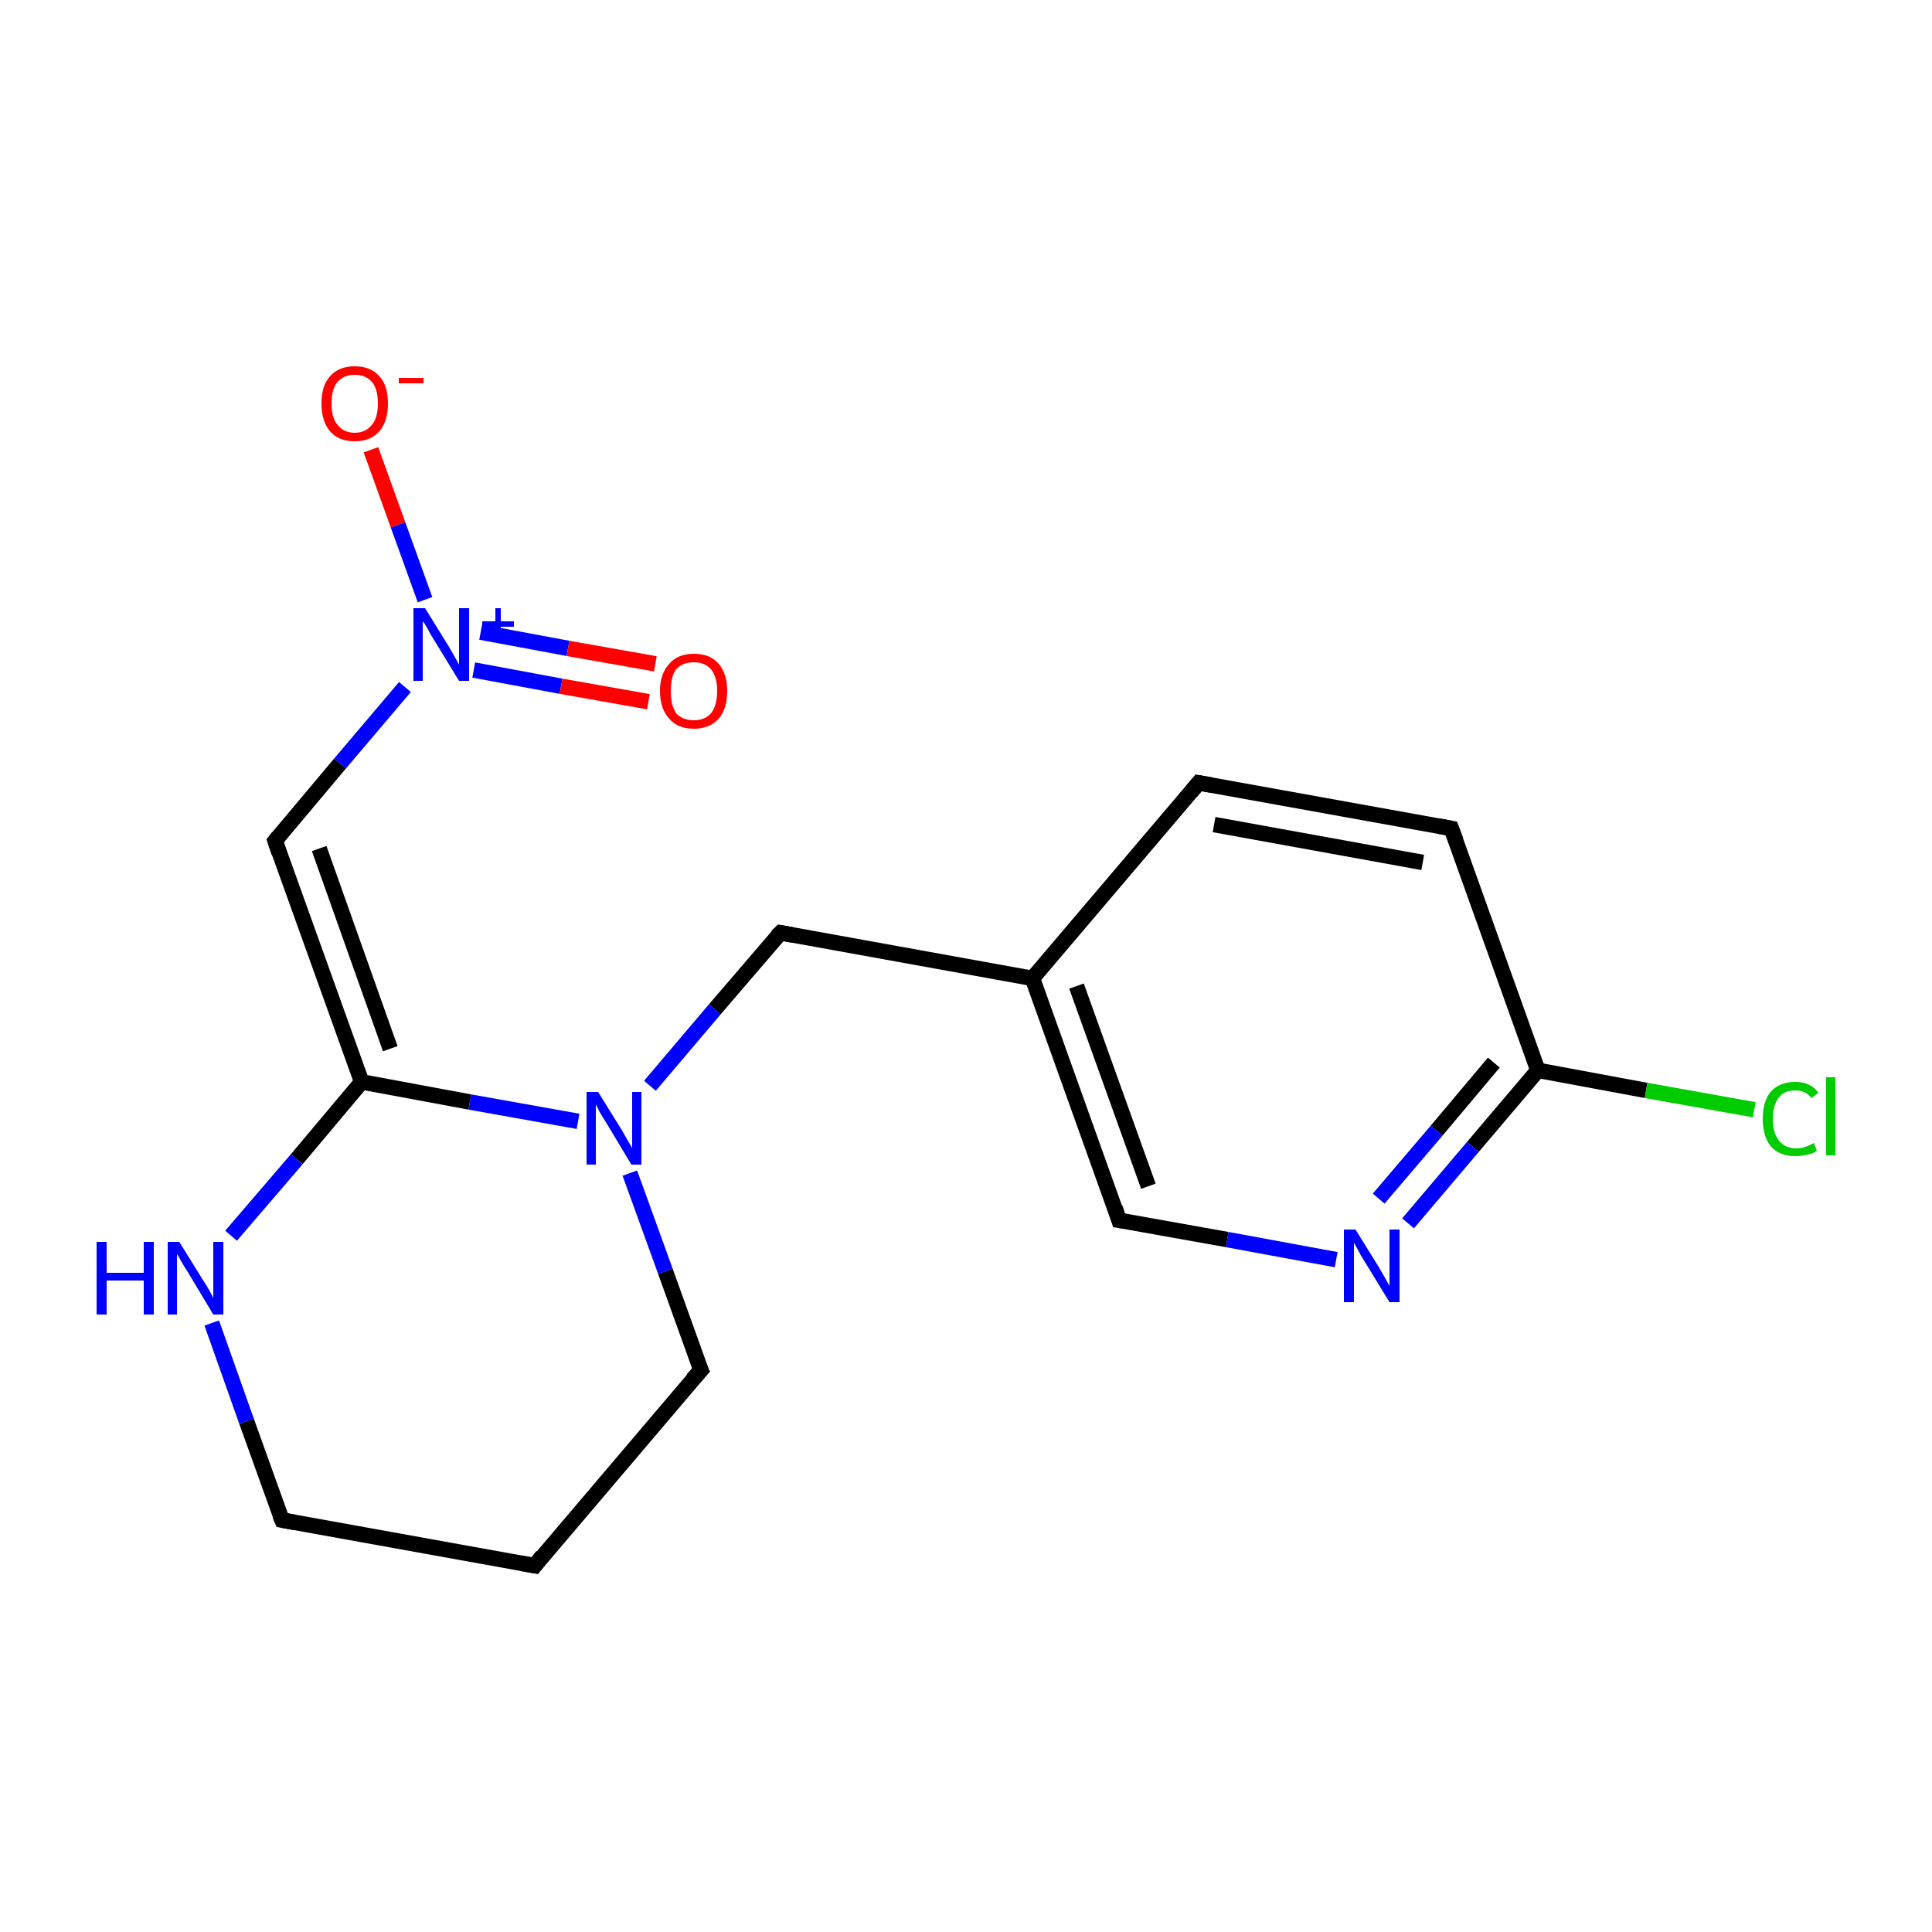 <?xml version='1.0' encoding='iso-8859-1'?>
<svg version='1.1' baseProfile='full'
              xmlns='http://www.w3.org/2000/svg'
                      xmlns:rdkit='http://www.rdkit.org/xml'
                      xmlns:xlink='http://www.w3.org/1999/xlink'
                  xml:space='preserve'
width='250px' height='250px' viewBox='0 0 250 250'>
<!-- END OF HEADER -->
<rect style='opacity:1.0;fill:#FFFFFF;stroke:none' width='250.0' height='250.0' x='0.0' y='0.0'> </rect>
<path class='bond-0 atom-0 atom-3' d='M 69.2,202.6 L 36.5,196.7' style='fill:none;fill-rule:evenodd;stroke:#000000;stroke-width:2.0px;stroke-linecap:butt;stroke-linejoin:miter;stroke-opacity:1' />
<path class='bond-1 atom-0 atom-4' d='M 69.2,202.6 L 90.7,177.3' style='fill:none;fill-rule:evenodd;stroke:#000000;stroke-width:2.0px;stroke-linecap:butt;stroke-linejoin:miter;stroke-opacity:1' />
<path class='bond-2 atom-1 atom-2' d='M 155.1,101.3 L 187.8,107.2' style='fill:none;fill-rule:evenodd;stroke:#000000;stroke-width:2.0px;stroke-linecap:butt;stroke-linejoin:miter;stroke-opacity:1' />
<path class='bond-2 atom-1 atom-2' d='M 157.1,106.7 L 184.1,111.6' style='fill:none;fill-rule:evenodd;stroke:#000000;stroke-width:2.0px;stroke-linecap:butt;stroke-linejoin:miter;stroke-opacity:1' />
<path class='bond-3 atom-1 atom-8' d='M 155.1,101.3 L 133.6,126.6' style='fill:none;fill-rule:evenodd;stroke:#000000;stroke-width:2.0px;stroke-linecap:butt;stroke-linejoin:miter;stroke-opacity:1' />
<path class='bond-4 atom-2 atom-9' d='M 187.8,107.2 L 199.0,138.5' style='fill:none;fill-rule:evenodd;stroke:#000000;stroke-width:2.0px;stroke-linecap:butt;stroke-linejoin:miter;stroke-opacity:1' />
<path class='bond-5 atom-3 atom-12' d='M 36.5,196.7 L 31.9,183.9' style='fill:none;fill-rule:evenodd;stroke:#000000;stroke-width:2.0px;stroke-linecap:butt;stroke-linejoin:miter;stroke-opacity:1' />
<path class='bond-5 atom-3 atom-12' d='M 31.9,183.9 L 27.4,171.2' style='fill:none;fill-rule:evenodd;stroke:#0000FF;stroke-width:2.0px;stroke-linecap:butt;stroke-linejoin:miter;stroke-opacity:1' />
<path class='bond-6 atom-4 atom-14' d='M 90.7,177.3 L 86.1,164.5' style='fill:none;fill-rule:evenodd;stroke:#000000;stroke-width:2.0px;stroke-linecap:butt;stroke-linejoin:miter;stroke-opacity:1' />
<path class='bond-6 atom-4 atom-14' d='M 86.1,164.5 L 81.5,151.8' style='fill:none;fill-rule:evenodd;stroke:#0000FF;stroke-width:2.0px;stroke-linecap:butt;stroke-linejoin:miter;stroke-opacity:1' />
<path class='bond-7 atom-5 atom-8' d='M 144.8,157.9 L 133.6,126.6' style='fill:none;fill-rule:evenodd;stroke:#000000;stroke-width:2.0px;stroke-linecap:butt;stroke-linejoin:miter;stroke-opacity:1' />
<path class='bond-7 atom-5 atom-8' d='M 148.6,153.5 L 139.3,127.6' style='fill:none;fill-rule:evenodd;stroke:#000000;stroke-width:2.0px;stroke-linecap:butt;stroke-linejoin:miter;stroke-opacity:1' />
<path class='bond-8 atom-5 atom-13' d='M 144.8,157.9 L 158.8,160.4' style='fill:none;fill-rule:evenodd;stroke:#000000;stroke-width:2.0px;stroke-linecap:butt;stroke-linejoin:miter;stroke-opacity:1' />
<path class='bond-8 atom-5 atom-13' d='M 158.8,160.4 L 172.9,163.0' style='fill:none;fill-rule:evenodd;stroke:#0000FF;stroke-width:2.0px;stroke-linecap:butt;stroke-linejoin:miter;stroke-opacity:1' />
<path class='bond-9 atom-6 atom-8' d='M 101.0,120.7 L 133.6,126.6' style='fill:none;fill-rule:evenodd;stroke:#000000;stroke-width:2.0px;stroke-linecap:butt;stroke-linejoin:miter;stroke-opacity:1' />
<path class='bond-10 atom-6 atom-14' d='M 101.0,120.7 L 92.5,130.6' style='fill:none;fill-rule:evenodd;stroke:#000000;stroke-width:2.0px;stroke-linecap:butt;stroke-linejoin:miter;stroke-opacity:1' />
<path class='bond-10 atom-6 atom-14' d='M 92.5,130.6 L 84.1,140.5' style='fill:none;fill-rule:evenodd;stroke:#0000FF;stroke-width:2.0px;stroke-linecap:butt;stroke-linejoin:miter;stroke-opacity:1' />
<path class='bond-11 atom-7 atom-10' d='M 35.6,108.8 L 46.8,140.0' style='fill:none;fill-rule:evenodd;stroke:#000000;stroke-width:2.0px;stroke-linecap:butt;stroke-linejoin:miter;stroke-opacity:1' />
<path class='bond-11 atom-7 atom-10' d='M 41.3,109.8 L 50.5,135.7' style='fill:none;fill-rule:evenodd;stroke:#000000;stroke-width:2.0px;stroke-linecap:butt;stroke-linejoin:miter;stroke-opacity:1' />
<path class='bond-12 atom-7 atom-15' d='M 35.6,108.8 L 44.0,98.8' style='fill:none;fill-rule:evenodd;stroke:#000000;stroke-width:2.0px;stroke-linecap:butt;stroke-linejoin:miter;stroke-opacity:1' />
<path class='bond-12 atom-7 atom-15' d='M 44.0,98.8 L 52.4,88.9' style='fill:none;fill-rule:evenodd;stroke:#0000FF;stroke-width:2.0px;stroke-linecap:butt;stroke-linejoin:miter;stroke-opacity:1' />
<path class='bond-13 atom-9 atom-11' d='M 199.0,138.5 L 213.0,141.1' style='fill:none;fill-rule:evenodd;stroke:#000000;stroke-width:2.0px;stroke-linecap:butt;stroke-linejoin:miter;stroke-opacity:1' />
<path class='bond-13 atom-9 atom-11' d='M 213.0,141.1 L 227.0,143.6' style='fill:none;fill-rule:evenodd;stroke:#00CC00;stroke-width:2.0px;stroke-linecap:butt;stroke-linejoin:miter;stroke-opacity:1' />
<path class='bond-14 atom-9 atom-13' d='M 199.0,138.5 L 190.6,148.4' style='fill:none;fill-rule:evenodd;stroke:#000000;stroke-width:2.0px;stroke-linecap:butt;stroke-linejoin:miter;stroke-opacity:1' />
<path class='bond-14 atom-9 atom-13' d='M 190.6,148.4 L 182.2,158.3' style='fill:none;fill-rule:evenodd;stroke:#0000FF;stroke-width:2.0px;stroke-linecap:butt;stroke-linejoin:miter;stroke-opacity:1' />
<path class='bond-14 atom-9 atom-13' d='M 193.3,137.5 L 185.9,146.3' style='fill:none;fill-rule:evenodd;stroke:#000000;stroke-width:2.0px;stroke-linecap:butt;stroke-linejoin:miter;stroke-opacity:1' />
<path class='bond-14 atom-9 atom-13' d='M 185.9,146.3 L 178.4,155.1' style='fill:none;fill-rule:evenodd;stroke:#0000FF;stroke-width:2.0px;stroke-linecap:butt;stroke-linejoin:miter;stroke-opacity:1' />
<path class='bond-15 atom-10 atom-12' d='M 46.8,140.0 L 38.4,150.0' style='fill:none;fill-rule:evenodd;stroke:#000000;stroke-width:2.0px;stroke-linecap:butt;stroke-linejoin:miter;stroke-opacity:1' />
<path class='bond-15 atom-10 atom-12' d='M 38.4,150.0 L 29.9,159.9' style='fill:none;fill-rule:evenodd;stroke:#0000FF;stroke-width:2.0px;stroke-linecap:butt;stroke-linejoin:miter;stroke-opacity:1' />
<path class='bond-16 atom-10 atom-14' d='M 46.8,140.0 L 60.8,142.6' style='fill:none;fill-rule:evenodd;stroke:#000000;stroke-width:2.0px;stroke-linecap:butt;stroke-linejoin:miter;stroke-opacity:1' />
<path class='bond-16 atom-10 atom-14' d='M 60.8,142.6 L 74.8,145.1' style='fill:none;fill-rule:evenodd;stroke:#0000FF;stroke-width:2.0px;stroke-linecap:butt;stroke-linejoin:miter;stroke-opacity:1' />
<path class='bond-17 atom-15 atom-16' d='M 55.0,77.6 L 51.5,67.9' style='fill:none;fill-rule:evenodd;stroke:#0000FF;stroke-width:2.0px;stroke-linecap:butt;stroke-linejoin:miter;stroke-opacity:1' />
<path class='bond-17 atom-15 atom-16' d='M 51.5,67.9 L 48.0,58.2' style='fill:none;fill-rule:evenodd;stroke:#FF0000;stroke-width:2.0px;stroke-linecap:butt;stroke-linejoin:miter;stroke-opacity:1' />
<path class='bond-18 atom-15 atom-17' d='M 61.3,86.7 L 72.6,88.8' style='fill:none;fill-rule:evenodd;stroke:#0000FF;stroke-width:2.0px;stroke-linecap:butt;stroke-linejoin:miter;stroke-opacity:1' />
<path class='bond-18 atom-15 atom-17' d='M 72.6,88.8 L 83.9,90.8' style='fill:none;fill-rule:evenodd;stroke:#FF0000;stroke-width:2.0px;stroke-linecap:butt;stroke-linejoin:miter;stroke-opacity:1' />
<path class='bond-18 atom-15 atom-17' d='M 62.2,81.8 L 73.5,83.9' style='fill:none;fill-rule:evenodd;stroke:#0000FF;stroke-width:2.0px;stroke-linecap:butt;stroke-linejoin:miter;stroke-opacity:1' />
<path class='bond-18 atom-15 atom-17' d='M 73.5,83.9 L 84.8,85.9' style='fill:none;fill-rule:evenodd;stroke:#FF0000;stroke-width:2.0px;stroke-linecap:butt;stroke-linejoin:miter;stroke-opacity:1' />
<path d='M 67.5,202.3 L 69.2,202.6 L 70.2,201.3' style='fill:none;stroke:#000000;stroke-width:2.0px;stroke-linecap:butt;stroke-linejoin:miter;stroke-opacity:1;' />
<path d='M 156.8,101.6 L 155.1,101.3 L 154.1,102.5' style='fill:none;stroke:#000000;stroke-width:2.0px;stroke-linecap:butt;stroke-linejoin:miter;stroke-opacity:1;' />
<path d='M 186.2,106.9 L 187.8,107.2 L 188.4,108.8' style='fill:none;stroke:#000000;stroke-width:2.0px;stroke-linecap:butt;stroke-linejoin:miter;stroke-opacity:1;' />
<path d='M 38.1,197.0 L 36.5,196.7 L 36.2,196.0' style='fill:none;stroke:#000000;stroke-width:2.0px;stroke-linecap:butt;stroke-linejoin:miter;stroke-opacity:1;' />
<path d='M 89.6,178.5 L 90.7,177.3 L 90.4,176.6' style='fill:none;stroke:#000000;stroke-width:2.0px;stroke-linecap:butt;stroke-linejoin:miter;stroke-opacity:1;' />
<path d='M 144.3,156.3 L 144.8,157.9 L 145.5,158.0' style='fill:none;stroke:#000000;stroke-width:2.0px;stroke-linecap:butt;stroke-linejoin:miter;stroke-opacity:1;' />
<path d='M 102.6,121.0 L 101.0,120.7 L 100.5,121.2' style='fill:none;stroke:#000000;stroke-width:2.0px;stroke-linecap:butt;stroke-linejoin:miter;stroke-opacity:1;' />
<path d='M 36.1,110.3 L 35.6,108.8 L 36.0,108.3' style='fill:none;stroke:#000000;stroke-width:2.0px;stroke-linecap:butt;stroke-linejoin:miter;stroke-opacity:1;' />
<path class='atom-11' d='M 228.1 144.8
Q 228.1 142.4, 229.2 141.2
Q 230.3 140.0, 232.3 140.0
Q 234.3 140.0, 235.3 141.4
L 234.4 142.1
Q 233.7 141.1, 232.3 141.1
Q 230.9 141.1, 230.2 142.0
Q 229.4 143.0, 229.4 144.8
Q 229.4 146.6, 230.2 147.6
Q 231.0 148.6, 232.5 148.6
Q 233.5 148.6, 234.7 147.9
L 235.1 148.9
Q 234.6 149.3, 233.9 149.4
Q 233.1 149.6, 232.3 149.6
Q 230.3 149.6, 229.2 148.4
Q 228.1 147.1, 228.1 144.8
' fill='#00CC00'/>
<path class='atom-11' d='M 236.3 139.4
L 237.5 139.4
L 237.5 149.5
L 236.3 149.5
L 236.3 139.4
' fill='#00CC00'/>
<path class='atom-12' d='M 12.5 160.7
L 13.8 160.7
L 13.8 164.7
L 18.6 164.7
L 18.6 160.7
L 19.9 160.7
L 19.9 170.1
L 18.6 170.1
L 18.6 165.7
L 13.8 165.7
L 13.8 170.1
L 12.5 170.1
L 12.5 160.7
' fill='#0000FF'/>
<path class='atom-12' d='M 23.2 160.7
L 26.3 165.7
Q 26.6 166.1, 27.1 167.0
Q 27.6 167.9, 27.6 168.0
L 27.6 160.7
L 28.9 160.7
L 28.9 170.1
L 27.6 170.1
L 24.3 164.6
Q 23.9 164.0, 23.5 163.3
Q 23.1 162.5, 22.9 162.3
L 22.9 170.1
L 21.7 170.1
L 21.7 160.7
L 23.2 160.7
' fill='#0000FF'/>
<path class='atom-13' d='M 175.4 159.1
L 178.5 164.1
Q 178.8 164.6, 179.3 165.5
Q 179.8 166.4, 179.8 166.4
L 179.8 159.1
L 181.1 159.1
L 181.1 168.5
L 179.8 168.5
L 176.5 163.1
Q 176.1 162.5, 175.7 161.7
Q 175.3 161.0, 175.2 160.8
L 175.2 168.5
L 173.9 168.5
L 173.9 159.1
L 175.4 159.1
' fill='#0000FF'/>
<path class='atom-14' d='M 77.4 141.3
L 80.5 146.3
Q 80.8 146.8, 81.3 147.7
Q 81.8 148.5, 81.8 148.6
L 81.8 141.3
L 83.0 141.3
L 83.0 150.7
L 81.7 150.7
L 78.4 145.2
Q 78.0 144.6, 77.6 143.9
Q 77.2 143.1, 77.1 142.9
L 77.1 150.7
L 75.9 150.7
L 75.9 141.3
L 77.4 141.3
' fill='#0000FF'/>
<path class='atom-15' d='M 55.0 78.7
L 58.1 83.7
Q 58.4 84.2, 58.9 85.1
Q 59.4 86.0, 59.4 86.0
L 59.4 78.7
L 60.7 78.7
L 60.7 88.1
L 59.4 88.1
L 56.1 82.7
Q 55.7 82.1, 55.3 81.3
Q 54.9 80.6, 54.7 80.4
L 54.7 88.1
L 53.5 88.1
L 53.5 78.7
L 55.0 78.7
' fill='#0000FF'/>
<path class='atom-15' d='M 62.4 80.4
L 64.1 80.4
L 64.1 78.7
L 64.8 78.7
L 64.8 80.4
L 66.5 80.4
L 66.5 81.1
L 64.8 81.1
L 64.8 82.8
L 64.1 82.8
L 64.1 81.1
L 62.4 81.1
L 62.4 80.4
' fill='#0000FF'/>
<path class='atom-16' d='M 41.6 52.2
Q 41.6 49.9, 42.7 48.7
Q 43.8 47.4, 45.9 47.4
Q 48.0 47.4, 49.1 48.7
Q 50.2 49.9, 50.2 52.2
Q 50.2 54.5, 49.1 55.8
Q 48.0 57.1, 45.9 57.1
Q 43.8 57.1, 42.7 55.8
Q 41.6 54.5, 41.6 52.2
M 45.9 56.0
Q 47.3 56.0, 48.1 55.0
Q 48.9 54.1, 48.9 52.2
Q 48.9 50.3, 48.1 49.4
Q 47.3 48.5, 45.9 48.5
Q 44.5 48.5, 43.7 49.4
Q 42.9 50.3, 42.9 52.2
Q 42.9 54.1, 43.7 55.0
Q 44.5 56.0, 45.9 56.0
' fill='#FF0000'/>
<path class='atom-16' d='M 51.6 48.9
L 54.8 48.9
L 54.8 49.6
L 51.6 49.6
L 51.6 48.9
' fill='#FF0000'/>
<path class='atom-17' d='M 85.4 89.4
Q 85.4 87.2, 86.6 85.9
Q 87.7 84.6, 89.8 84.6
Q 91.9 84.6, 93.0 85.9
Q 94.1 87.2, 94.1 89.4
Q 94.1 91.7, 93.0 93.0
Q 91.8 94.3, 89.8 94.3
Q 87.7 94.3, 86.6 93.0
Q 85.4 91.7, 85.4 89.4
M 89.8 93.2
Q 91.2 93.2, 92.0 92.3
Q 92.8 91.3, 92.8 89.4
Q 92.8 87.6, 92.0 86.6
Q 91.2 85.7, 89.8 85.7
Q 88.3 85.7, 87.5 86.6
Q 86.8 87.5, 86.8 89.4
Q 86.8 91.3, 87.5 92.3
Q 88.3 93.2, 89.8 93.2
' fill='#FF0000'/>
</svg>
